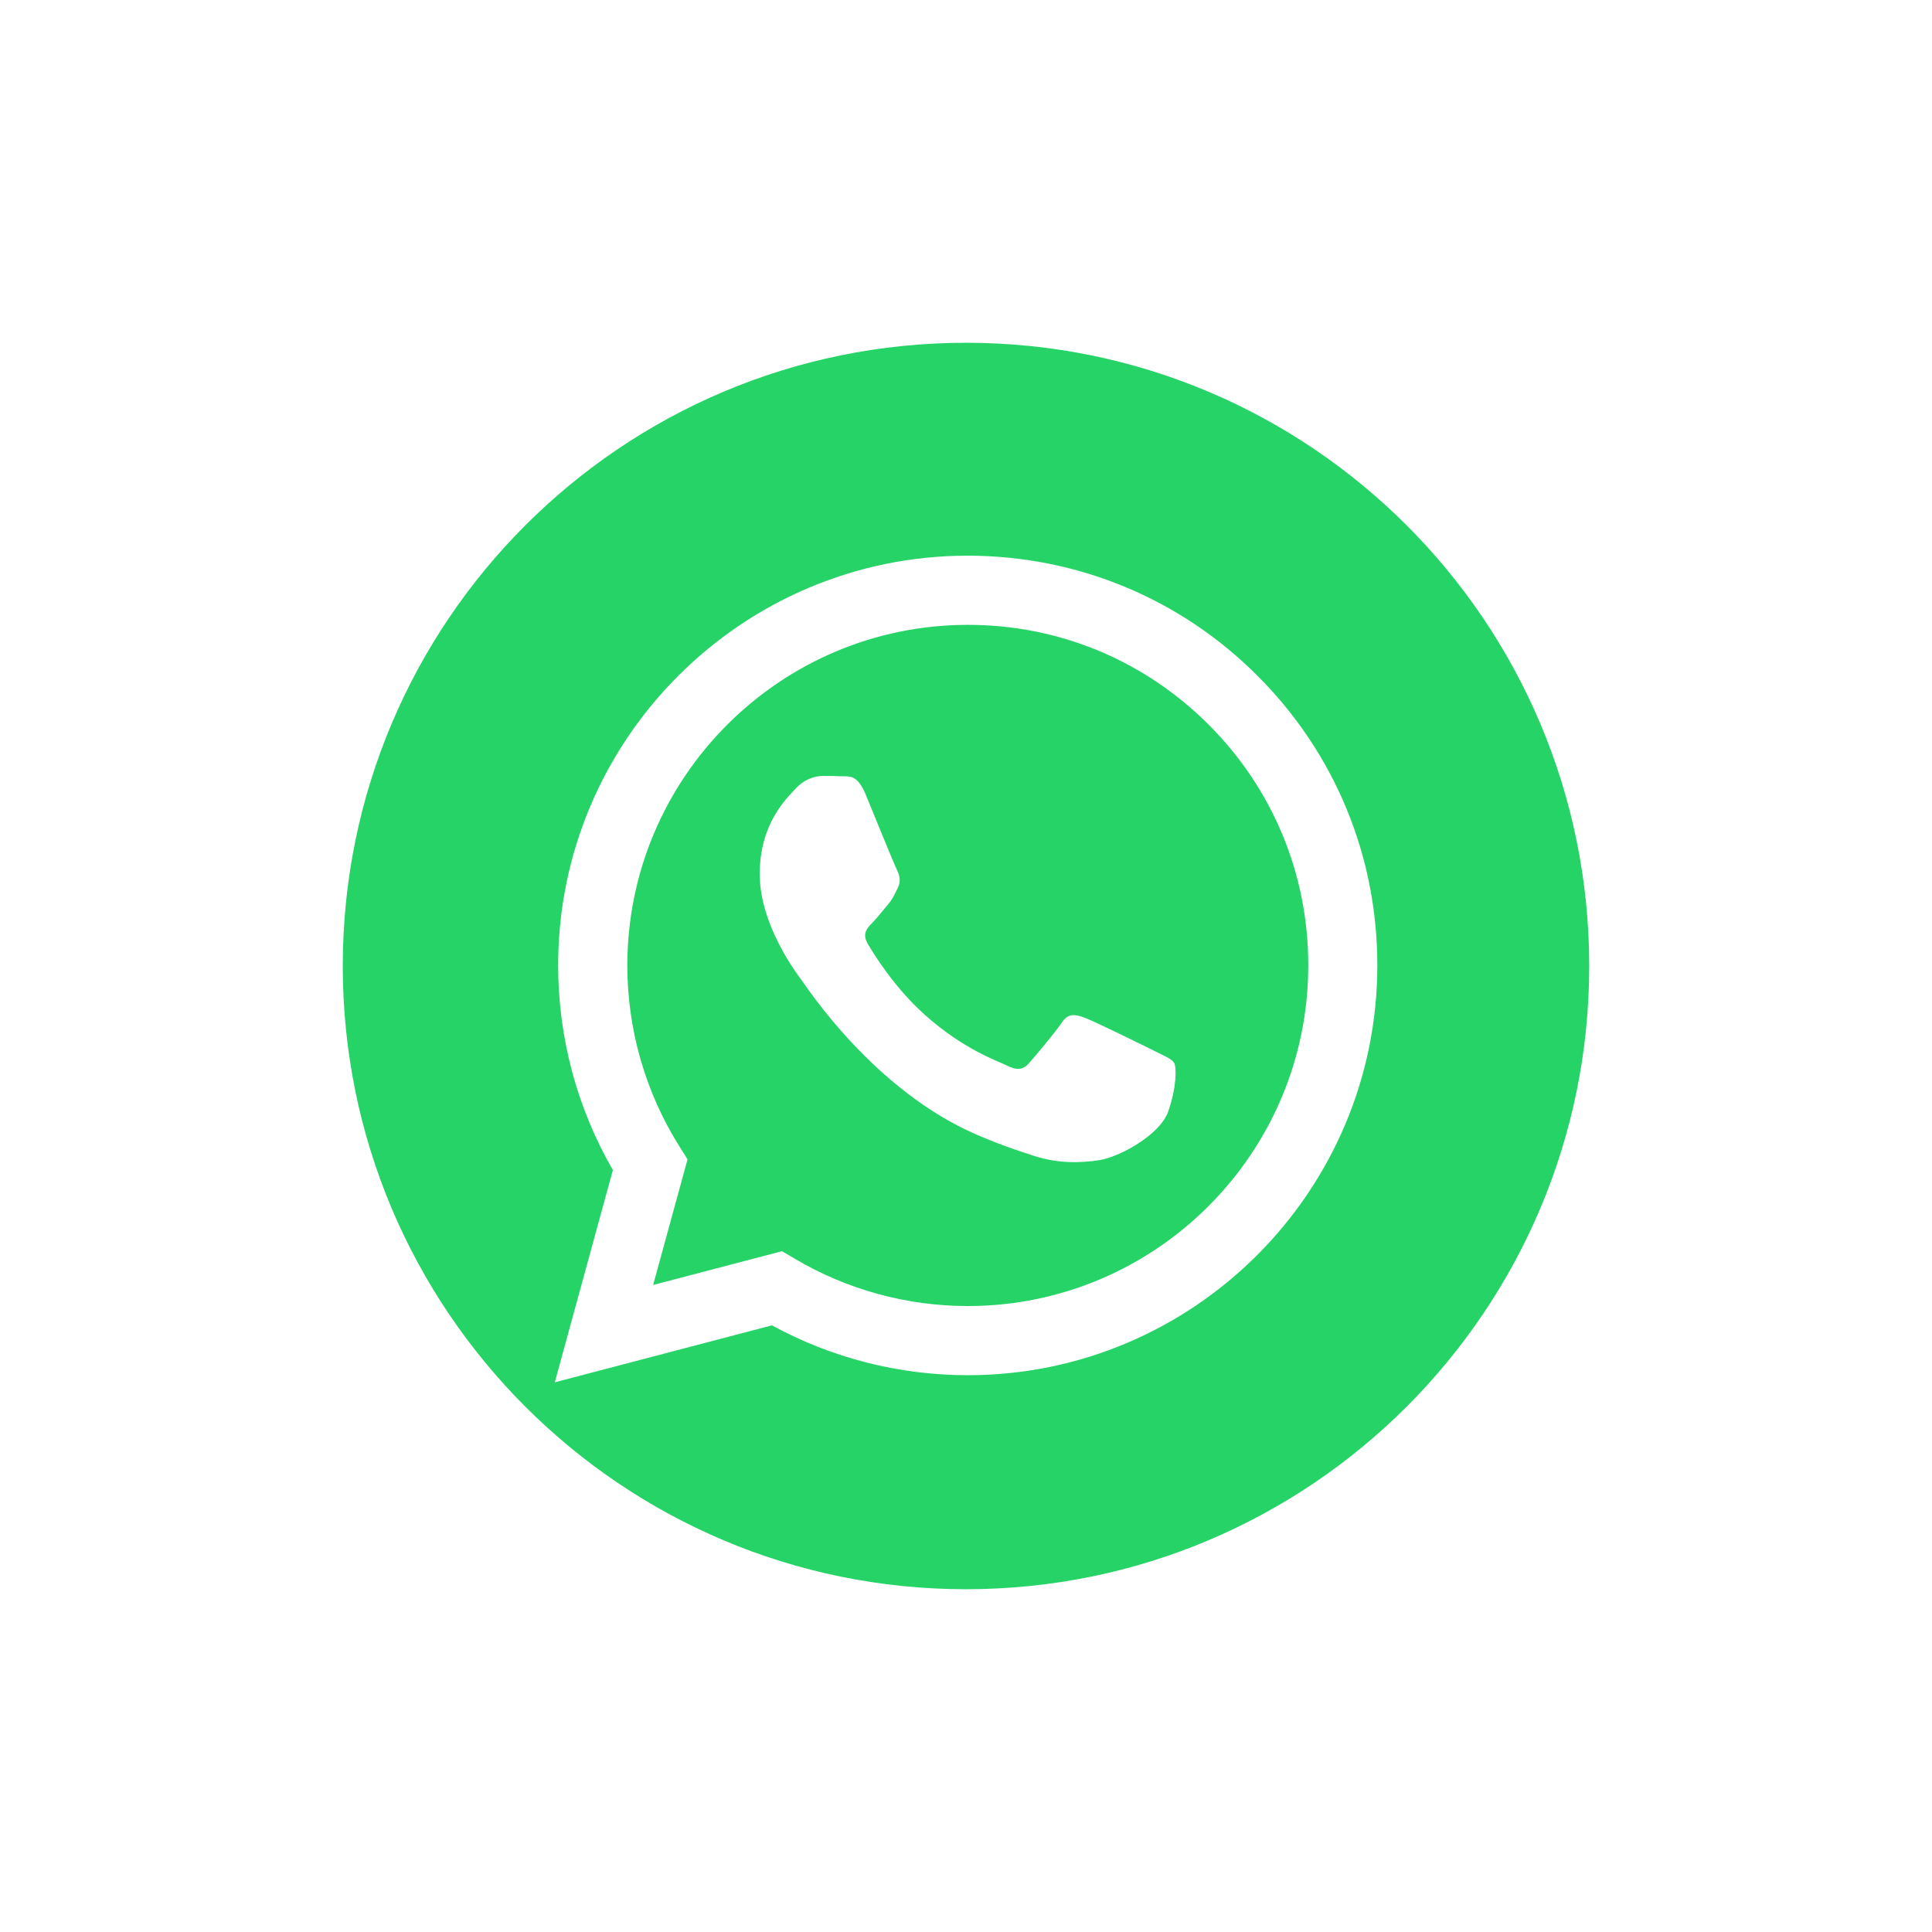 <?xml version="1.0" encoding="UTF-8"?>
<svg width="124px" height="124px" viewBox="0 0 124 124" version="1.1" xmlns="http://www.w3.org/2000/svg" xmlns:xlink="http://www.w3.org/1999/xlink">
    <title>9FF2DF86-40B3-4E8B-B4EA-37DD6D43B83F</title>
    <defs>
        <filter x="-36.9%" y="-36.9%" width="173.8%" height="173.8%" filterUnits="objectBoundingBox" id="filter-1">
            <feOffset dx="0" dy="0" in="SourceAlpha" result="shadowOffsetOuter1"></feOffset>
            <feGaussianBlur stdDeviation="7.5" in="shadowOffsetOuter1" result="shadowBlurOuter1"></feGaussianBlur>
            <feColorMatrix values="0 0 0 0 0.075   0 0 0 0 0.255   0 0 0 0 0.427  0 0 0 0.15 0" type="matrix" in="shadowBlurOuter1" result="shadowMatrixOuter1"></feColorMatrix>
            <feMerge>
                <feMergeNode in="shadowMatrixOuter1"></feMergeNode>
                <feMergeNode in="SourceGraphic"></feMergeNode>
            </feMerge>
        </filter>
    </defs>
    <g id="Page-1" stroke="none" stroke-width="1" fill="none" fill-rule="evenodd">
        <g id="MyMaidApp-LandingPage-English" transform="translate(-1468, -4252)">
            <g id="Whatsapp" filter="url(#filter-1)" transform="translate(1490, 4274)">
                <path d="M40,80 L40,80 C17.912,80 0,62.088 0,40 L0,40 C0,17.912 17.912,0 40,0 L40,0 C62.088,0 80,17.912 80,40 L80,40 C80,62.088 62.088,80 40,80 Z" id="Path" fill="#25D366" fill-rule="nonzero"></path>
                <g id="WA_Logo" transform="translate(13.608, 13.664)" fill="#FFFFFF">
                    <path d="M45.104,7.712 C40.144,2.744 33.536,0.008 26.504,0 C12.016,0 0.216,11.792 0.216,26.288 C0.216,30.92 1.424,35.448 3.728,39.432 L0,53.056 L13.936,49.4 C17.776,51.496 22.096,52.6 26.496,52.6 L26.504,52.6 C26.504,52.6 26.504,52.6 26.504,52.6 C40.992,52.6 52.784,40.808 52.792,26.312 C52.8,19.288 50.072,12.68 45.104,7.712 Z M26.512,48.16 L26.504,48.16 C22.584,48.16 18.736,47.104 15.384,45.112 L14.584,44.64 L6.312,46.808 L8.52,38.744 L8,37.92 C5.816,34.44 4.656,30.424 4.656,26.288 C4.664,14.24 14.464,4.44 26.52,4.44 C32.36,4.44 37.84,6.72 41.968,10.848 C46.096,14.976 48.368,20.472 48.36,26.304 C48.36,38.36 38.552,48.16 26.512,48.16 Z M38.496,31.792 C37.84,31.464 34.608,29.872 34.008,29.656 C33.408,29.44 32.968,29.328 32.528,29.984 C32.088,30.64 30.832,32.12 30.448,32.56 C30.064,33 29.68,33.056 29.024,32.728 C28.368,32.4 26.248,31.704 23.744,29.464 C21.792,27.72 20.472,25.568 20.088,24.912 C19.704,24.256 20.048,23.896 20.376,23.568 C20.672,23.272 21.032,22.8 21.36,22.416 C21.688,22.032 21.8,21.76 22.016,21.32 C22.232,20.88 22.128,20.496 21.96,20.168 C21.792,19.84 20.48,16.608 19.936,15.288 C19.4,14.008 18.864,14.184 18.456,14.16 C18.072,14.144 17.632,14.136 17.2,14.136 C16.76,14.136 16.048,14.304 15.448,14.96 C14.848,15.616 13.152,17.208 13.152,20.44 C13.152,23.672 15.504,26.8 15.832,27.232 C16.16,27.672 20.464,34.304 27.056,37.152 C28.624,37.832 29.848,38.232 30.8,38.536 C32.376,39.04 33.808,38.968 34.936,38.8 C36.2,38.608 38.824,37.208 39.368,35.68 C39.912,34.144 39.912,32.832 39.752,32.56 C39.592,32.288 39.152,32.128 38.496,31.792 Z" id="Shape"></path>
                </g>
            </g>
        </g>
    </g>
</svg>